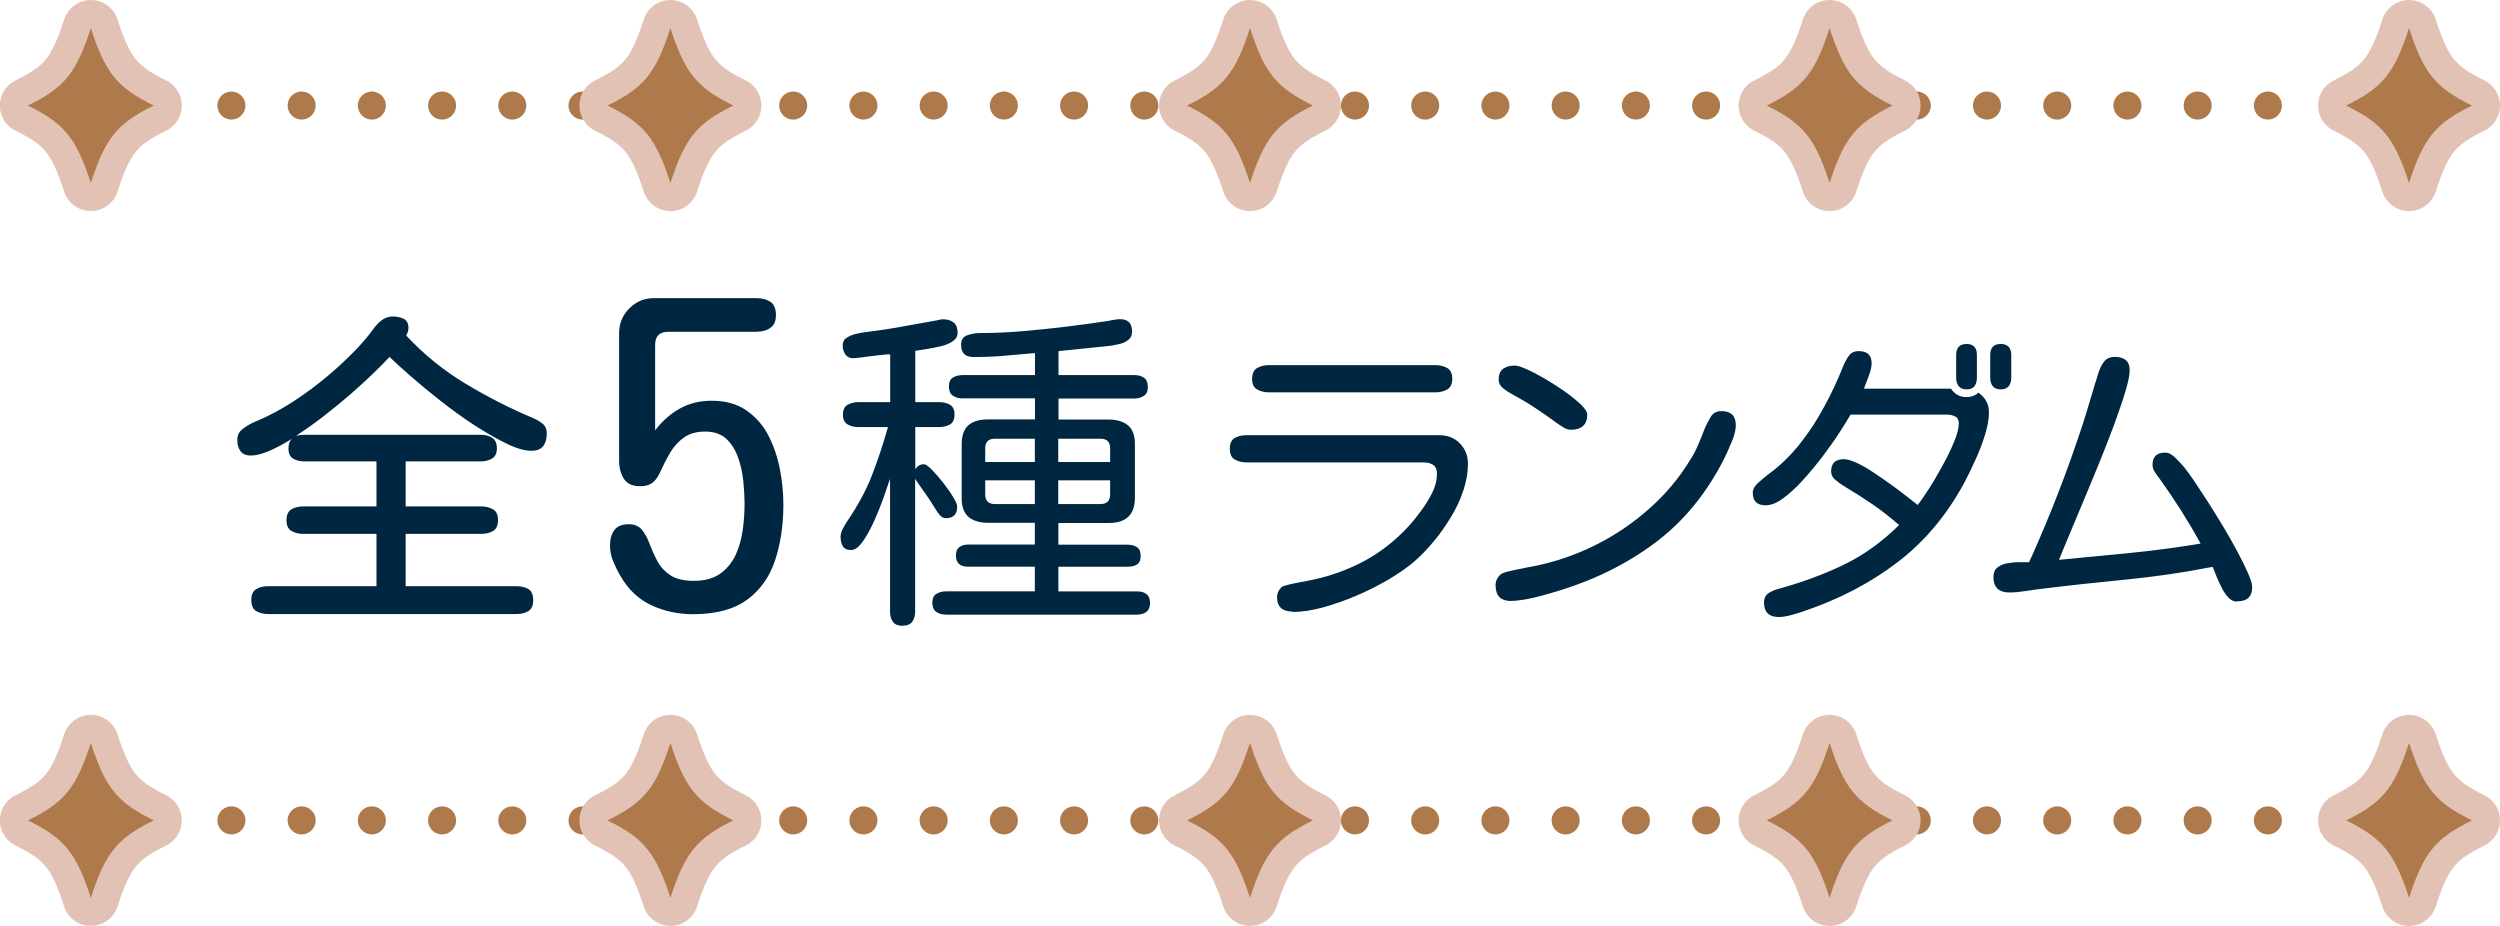 <?xml version="1.0" encoding="UTF-8"?><svg id="_レイヤー_2" xmlns="http://www.w3.org/2000/svg" width="178.36" height="66.05" viewBox="0 0 178.36 66.05"><g id="_レイヤー_1-2"><path d="M19.15,43.81c-.34,0-.63-.07-.87-.21s-.35-.41-.35-.8.12-.63.35-.77.52-.21.87-.21h7.71v-3.73h-5.2c-.34,0-.63-.07-.87-.21s-.35-.4-.35-.77.12-.63.35-.77.52-.21.87-.21h5.2v-3.21h-5.13c-.33,0-.6-.07-.82-.2s-.33-.38-.33-.74c0-.31.09-.54.26-.68-.58.36-1.12.65-1.63.87s-.95.33-1.32.33c-.34,0-.59-.11-.74-.32s-.22-.48-.22-.81.13-.57.39-.77.56-.38.9-.52.62-.27.84-.38c.81-.39,1.65-.89,2.51-1.49s1.69-1.26,2.48-1.97,1.48-1.4,2.04-2.07c.17-.2.35-.43.53-.68s.38-.46.61-.64.49-.27.79-.27c.28,0,.54.05.77.16s.35.33.35.66c0,.17-.05.35-.16.54,1.25,1.34,2.65,2.48,4.21,3.42s3.16,1.76,4.82,2.46c.27.11.5.25.7.41s.3.4.3.71c0,.38-.09.67-.26.89s-.45.33-.84.33c-.48,0-1.08-.17-1.79-.52s-1.48-.79-2.3-1.32-1.62-1.12-2.4-1.73-1.49-1.2-2.13-1.76-1.14-1.01-1.5-1.37c-.28.31-.66.7-1.15,1.17s-1.03.97-1.64,1.5-1.25,1.05-1.92,1.57-1.33.98-1.97,1.41c.17-.06.38-.09.63-.09h12.54c.33,0,.61.07.83.21s.34.39.34.75-.12.61-.35.74-.51.2-.82.2h-5.34v3.21h5.37c.34,0,.63.07.87.21s.35.4.35.77-.12.63-.35.77-.52.21-.87.21h-5.37v3.73h7.88c.36,0,.65.07.88.21s.34.41.34.8-.12.63-.35.77-.52.21-.87.21h-17.65Z" style="fill:#002741;"/><path d="M49.46,43.82c-1.07,0-2.07-.21-2.97-.63-.91-.42-1.65-1.11-2.21-2.07-.2-.33-.37-.69-.53-1.07-.16-.38-.23-.76-.23-1.13,0-.45.1-.82.31-1.1.21-.28.55-.42,1.04-.42.41,0,.72.14.94.41.21.27.4.61.54,1.01.15.4.33.8.54,1.2.21.4.52.74.92,1.01.4.27.96.41,1.68.41.78,0,1.41-.17,1.89-.51.48-.34.84-.79,1.1-1.33.25-.55.42-1.14.51-1.79s.13-1.28.13-1.9c0-.47-.03-1-.09-1.58s-.18-1.15-.37-1.68c-.19-.54-.46-.98-.83-1.33-.37-.35-.88-.53-1.52-.53-.61,0-1.11.14-1.51.42-.4.28-.73.65-1,1.1-.26.45-.5.92-.72,1.41-.14.31-.31.55-.53.72-.22.17-.51.25-.88.25-.55,0-.93-.18-1.16-.53-.22-.35-.34-.78-.34-1.29v-9.11c0-.68.24-1.27.73-1.76s1.07-.73,1.76-.73h7.29c.41,0,.75.09,1.01.26s.4.49.4.94-.13.74-.4.92c-.26.19-.6.28-1.01.28h-6.27c-.63,0-.94.31-.94.94v6.09c.51-.66,1.09-1.18,1.76-1.55.66-.37,1.42-.56,2.26-.56,1,0,1.83.23,2.49.69.66.46,1.19,1.05,1.57,1.79s.65,1.53.82,2.4c.17.87.25,1.71.25,2.53,0,1.46-.2,2.79-.59,3.97-.39,1.18-1.05,2.12-1.99,2.81-.94.69-2.23,1.04-3.87,1.04Z" style="fill:#002741;"/><path d="M64.39,44.65c-.31,0-.54-.09-.68-.28s-.21-.43-.21-.73v-9.47c-.06.16-.16.43-.29.83s-.29.84-.48,1.31-.39.94-.62,1.39-.46.82-.69,1.11-.47.43-.7.43c-.3,0-.5-.1-.6-.29s-.15-.42-.15-.67c0-.17.06-.37.18-.59s.22-.4.32-.54c.73-1.08,1.31-2.14,1.72-3.19s.79-2.19,1.14-3.42l.02-.07h-2.11c-.3,0-.55-.06-.77-.19s-.33-.36-.33-.7.11-.58.33-.7.48-.19.77-.19h2.27v-3.4c-.11-.02-.34,0-.69.04s-.71.08-1.07.13-.62.08-.77.09c-.28.03-.5-.05-.64-.23s-.22-.41-.22-.66.09-.44.28-.56.41-.22.67-.28.47-.1.64-.12c.92-.11,1.79-.24,2.59-.39s1.66-.3,2.57-.46c.06-.02.13-.03.21-.05s.15-.02.21-.02c.31,0,.56.08.75.23s.28.4.28.73c0,.25-.12.45-.35.61s-.53.28-.88.36-.69.15-1.02.2-.59.09-.77.12v3.66h1.69c.31,0,.57.06.79.19s.32.36.32.7-.11.58-.32.7-.47.19-.79.19h-1.69v3c.16-.23.36-.35.61-.35.12,0,.32.13.57.39s.53.57.81.93.52.7.71,1.02.29.54.29.67c0,.56-.27.84-.8.84-.17,0-.32-.08-.45-.23s-.23-.3-.3-.42c-.22-.38-.46-.74-.71-1.09s-.5-.71-.74-1.07v9.47c0,.3-.07.54-.21.73s-.37.28-.68.28ZM67.48,43.85c-.28,0-.51-.07-.69-.2s-.27-.35-.27-.64c0-.31.09-.53.28-.64s.41-.18.68-.18h6.35v-1.76h-4.76c-.58,0-.87-.27-.87-.8,0-.28.08-.48.25-.6s.37-.18.62-.18h4.76v-1.55h-3.33c-.59,0-1.06-.14-1.39-.41s-.5-.72-.5-1.35v-3.82c0-.64.16-1.1.48-1.38s.79-.42,1.42-.42h3.33v-1.5h-5.18c-.28,0-.51-.07-.69-.2s-.27-.35-.27-.64c0-.31.09-.53.28-.64s.41-.18.68-.18h5.18v-1.57c-.72.06-1.45.12-2.19.19s-1.48.09-2.21.09c-.58,0-.87-.29-.87-.87,0-.36.15-.59.46-.69s.6-.15.88-.15c.94,0,1.94-.04,3-.13s2.13-.2,3.2-.33,2.07-.27,2.99-.41c.12-.03.26-.06.41-.08s.28-.04.39-.04c.58,0,.87.3.87.89,0,.25-.09.45-.27.59s-.39.24-.62.29-.45.1-.66.13l-3.7.38v1.71h5.41c.28,0,.51.06.69.19s.27.34.27.66-.09.51-.28.63-.41.19-.68.19h-5.41v1.5h3.56c.59,0,1.06.14,1.39.41s.5.72.5,1.35v3.82c0,1.2-.62,1.8-1.85,1.8h-3.61v1.55h4.95c.27,0,.48.06.66.18s.26.32.26.62-.09.5-.26.61-.39.16-.66.16h-4.95v1.76h5.6c.28,0,.51.06.68.19s.26.34.26.63-.09.51-.26.64-.4.2-.68.2h-13.62ZM70.29,32.96h3.54v-1.66h-2.86c-.45,0-.68.23-.68.68v.98ZM70.97,35.96h2.86v-1.69h-3.54v1.01c0,.45.23.68.68.68ZM75.5,32.96h3.7v-.98c0-.45-.23-.68-.68-.68h-3.02v1.66ZM75.5,35.96h3.02c.45,0,.68-.23.68-.68v-1.01h-3.7v1.69Z" style="fill:#002741;"/><path d="M92.21,43.63c-.73,0-1.1-.34-1.1-1.03,0-.27.11-.51.32-.71.07-.06.24-.12.5-.18.26-.06.53-.12.81-.17.27-.05.45-.08.54-.1,1.39-.26,2.69-.71,3.91-1.34,1.22-.64,2.31-1.48,3.27-2.52.29-.31.59-.68.9-1.1.31-.42.59-.86.82-1.32.23-.47.34-.92.34-1.36,0-.3-.09-.51-.27-.63-.18-.12-.41-.18-.68-.18h-12.63c-.33,0-.61-.07-.85-.21-.24-.14-.35-.4-.35-.77s.12-.63.35-.76c.24-.14.52-.2.85-.2h13.77c.59,0,1.07.2,1.45.59.38.39.57.88.57,1.45,0,.62-.11,1.25-.33,1.91-.22.66-.52,1.3-.9,1.92-.38.62-.79,1.21-1.25,1.75-.45.54-.91,1.01-1.36,1.4-.49.42-1.09.83-1.8,1.26-.72.42-1.48.81-2.3,1.16s-1.62.63-2.42.85-1.51.32-2.16.32ZM90.53,27.99c-.33,0-.61-.07-.85-.21-.24-.14-.35-.39-.35-.75s.12-.63.35-.77c.24-.14.52-.21.85-.21h11.88c.33,0,.61.07.85.21.24.14.35.4.35.77s-.12.61-.35.75c-.24.14-.52.21-.85.21h-11.88Z" style="fill:#002741;"/><path d="M107.82,42.88c-.75,0-1.12-.37-1.12-1.12,0-.33.14-.6.41-.82.06-.04.2-.09.42-.15.22-.06.47-.11.74-.17.27-.06.52-.11.75-.15.23-.04.39-.07.47-.09,1.46-.29,2.89-.78,4.29-1.47,1.4-.69,2.68-1.56,3.85-2.59,1.17-1.03,2.14-2.18,2.91-3.44.24-.37.45-.75.61-1.14.16-.39.33-.78.48-1.18.11-.27.25-.54.42-.82.16-.27.42-.41.76-.41.69,0,1.03.34,1.03,1.01,0,.33-.1.72-.29,1.18-.19.46-.36.83-.5,1.12-1.26,2.52-2.91,4.54-4.95,6.07s-4.39,2.69-7.06,3.49c-.29.09-.63.18-1.02.29-.39.11-.78.2-1.17.27s-.73.11-1.03.11ZM112.1,30.66c-.19,0-.36-.05-.53-.15-.17-.1-.32-.2-.46-.3-.53-.39-1.06-.76-1.59-1.11-.53-.35-1.09-.68-1.68-1-.19-.1-.39-.23-.6-.4-.21-.16-.32-.37-.32-.61,0-.37.11-.63.32-.78s.49-.23.82-.23c.19,0,.48.09.88.27.4.18.84.41,1.33.7.49.29.96.59,1.41.91s.82.63,1.12.91c.29.29.44.52.44.71,0,.36-.1.63-.3.81-.2.18-.48.27-.84.27Z" style="fill:#002741;"/><path d="M126.9,44.02c-.7,0-1.05-.35-1.05-1.05,0-.3.12-.52.35-.67.24-.14.48-.24.72-.3,1.66-.46,3.19-1.02,4.6-1.7,1.4-.67,2.73-1.62,3.97-2.84-.62-.54-1.25-1.04-1.91-1.49-.66-.45-1.34-.88-2.04-1.3-.19-.11-.38-.26-.59-.43-.21-.17-.31-.37-.31-.6,0-.59.3-.88.9-.88.24,0,.55.09.92.26.37.17.77.4,1.19.68.42.28.84.57,1.26.87.42.3.79.58,1.13.85.34.27.6.47.78.61.21-.27.48-.67.81-1.18s.65-1.07.98-1.67c.33-.59.6-1.16.82-1.7s.32-.96.32-1.28c0-.24-.09-.41-.26-.49s-.36-.13-.56-.13h-6.9c-.19.32-.45.74-.79,1.27-.34.53-.74,1.09-1.19,1.69-.45.59-.92,1.16-1.41,1.7-.49.54-.96.97-1.42,1.31-.46.34-.87.5-1.25.5-.62,0-.92-.3-.92-.9,0-.24.13-.48.39-.71.26-.23.47-.41.64-.54.87-.63,1.64-1.37,2.31-2.21.67-.84,1.26-1.74,1.77-2.7.52-.95.97-1.92,1.35-2.89.1-.24.23-.48.39-.71.16-.23.39-.34.71-.34.62,0,.92.29.92.88,0,.23-.07.53-.21.91-.14.38-.26.68-.34.89h6.21c.27.4.64.6,1.1.6.34,0,.63-.11.86-.32.5.36.75.82.75,1.4,0,.49-.1,1.04-.29,1.64-.19.61-.42,1.21-.69,1.79-.27.59-.51,1.1-.74,1.53-1.26,2.35-2.86,4.26-4.8,5.74-1.94,1.48-4.16,2.64-6.65,3.48-.24.09-.54.18-.9.28-.36.1-.67.15-.92.15ZM140.31,27.78c-.26,0-.45-.08-.57-.23-.12-.15-.18-.35-.18-.59v-1.63c0-.53.25-.79.75-.79s.73.27.73.79v1.63c0,.24-.06.44-.17.59-.12.15-.3.23-.56.23ZM142.74,27.78c-.26,0-.45-.08-.57-.23-.12-.15-.18-.35-.18-.59v-1.63c0-.53.25-.79.75-.79s.75.27.75.79v1.63c0,.24-.06.44-.18.59-.12.15-.31.23-.57.23Z" style="fill:#002741;"/><path d="M159.6,42.92c-.23,0-.43-.09-.61-.28-.18-.19-.34-.42-.48-.7-.14-.28-.27-.55-.38-.83-.11-.27-.2-.49-.27-.67-2.03.4-4.07.7-6.1.9-2.03.2-4.08.42-6.12.67-.37.04-.75.1-1.14.16s-.77.1-1.14.1c-.76,0-1.14-.37-1.14-1.1,0-.3.09-.53.28-.68.19-.15.42-.25.69-.3.27-.05.55-.08.84-.08h.73l.15-.32c.7-1.56,1.36-3.14,1.98-4.75.62-1.6,1.19-3.22,1.72-4.83.2-.63.39-1.25.57-1.87.18-.62.37-1.23.57-1.85.1-.29.23-.53.4-.73.16-.2.41-.3.74-.3s.59.08.77.23c.19.15.28.4.28.74,0,.32-.1.81-.3,1.48-.2.67-.47,1.45-.79,2.34-.33.89-.69,1.81-1.08,2.77-.39.96-.78,1.89-1.16,2.8-.38.91-.72,1.72-1.02,2.44-.3.72-.53,1.27-.69,1.68,1.68-.16,3.36-.32,5.06-.49s3.38-.39,5.04-.67c-.87-1.59-1.85-3.13-2.92-4.62-.1-.13-.21-.28-.33-.46-.12-.18-.18-.35-.18-.53,0-.59.3-.88.9-.88.24,0,.5.13.76.4.26.27.47.48.61.66.16.19.38.5.68.93.29.44.62.94.99,1.51.37.57.73,1.17,1.11,1.79.37.62.71,1.22,1.02,1.8.31.58.56,1.09.75,1.53.19.44.29.76.29.96,0,.69-.35,1.03-1.05,1.03Z" style="fill:#002741;"/><line x1="6.49" y1="7.53" x2="6.49" y2="7.53" style="fill:none; stroke:#ae7a4b; stroke-linecap:round; stroke-linejoin:round; stroke-width:2px;"/><line x1="11.5" y1="7.53" x2="169.37" y2="7.53" style="fill:none; stroke:#ae7a4b; stroke-dasharray:0 5.01; stroke-linecap:round; stroke-linejoin:round; stroke-width:2px;"/><line x1="171.88" y1="7.53" x2="171.88" y2="7.53" style="fill:none; stroke:#ae7a4b; stroke-linecap:round; stroke-linejoin:round; stroke-width:2px;"/><path d="M93.67,7.53c-2.61,1.28-3.45,2.31-4.49,5.53-1.04-3.21-1.88-4.25-4.49-5.53,2.61-1.28,3.45-2.31,4.49-5.53,1.04,3.21,1.88,4.25,4.49,5.53Z" style="fill:none; stroke:#e3c2b6; stroke-linecap:round; stroke-linejoin:round; stroke-width:4px;"/><path d="M93.67,7.53c-2.61,1.28-3.45,2.31-4.49,5.53-1.04-3.21-1.88-4.25-4.49-5.53,2.61-1.28,3.45-2.31,4.49-5.53,1.04,3.21,1.88,4.25,4.49,5.53Z" style="fill:#ae7a4b;"/><path d="M52.32,7.53c-2.61,1.28-3.45,2.31-4.49,5.53-1.04-3.21-1.88-4.25-4.49-5.53,2.61-1.28,3.45-2.31,4.49-5.53,1.04,3.21,1.88,4.25,4.49,5.53Z" style="fill:none; stroke:#e3c2b6; stroke-linecap:round; stroke-linejoin:round; stroke-width:4px;"/><path d="M52.32,7.53c-2.61,1.28-3.45,2.31-4.49,5.53-1.04-3.21-1.88-4.25-4.49-5.53,2.61-1.28,3.45-2.31,4.49-5.53,1.04,3.21,1.88,4.25,4.49,5.53Z" style="fill:#ae7a4b;"/><path d="M135.02,7.53c-2.61,1.28-3.45,2.31-4.49,5.53-1.04-3.21-1.88-4.25-4.49-5.53,2.61-1.28,3.45-2.31,4.49-5.53,1.04,3.21,1.88,4.25,4.49,5.53Z" style="fill:none; stroke:#e3c2b6; stroke-linecap:round; stroke-linejoin:round; stroke-width:4px;"/><path d="M135.02,7.53c-2.61,1.28-3.45,2.31-4.49,5.53-1.04-3.21-1.88-4.25-4.49-5.53,2.61-1.28,3.45-2.31,4.49-5.53,1.04,3.21,1.88,4.25,4.49,5.53Z" style="fill:#ae7a4b;"/><path d="M10.97,7.53c-2.61,1.28-3.45,2.31-4.49,5.53-1.04-3.21-1.88-4.25-4.49-5.53,2.61-1.28,3.45-2.31,4.49-5.53,1.04,3.21,1.88,4.25,4.49,5.53Z" style="fill:none; stroke:#e3c2b6; stroke-linecap:round; stroke-linejoin:round; stroke-width:4px;"/><path d="M10.97,7.53c-2.61,1.28-3.45,2.31-4.49,5.53-1.04-3.21-1.88-4.25-4.49-5.53,2.61-1.28,3.45-2.31,4.49-5.53,1.04,3.21,1.88,4.25,4.49,5.53Z" style="fill:#ae7a4b;"/><path d="M176.36,7.53c-2.61,1.28-3.45,2.31-4.49,5.53-1.04-3.21-1.88-4.25-4.49-5.53,2.61-1.28,3.45-2.31,4.49-5.53,1.04,3.21,1.88,4.25,4.49,5.53Z" style="fill:none; stroke:#e3c2b6; stroke-linecap:round; stroke-linejoin:round; stroke-width:4px;"/><path d="M176.36,7.53c-2.61,1.28-3.45,2.31-4.49,5.53-1.04-3.21-1.88-4.25-4.49-5.53,2.61-1.28,3.45-2.31,4.49-5.53,1.04,3.21,1.88,4.25,4.49,5.53Z" style="fill:#ae7a4b;"/><line x1="6.49" y1="58.53" x2="6.49" y2="58.53" style="fill:none; stroke:#ae7a4b; stroke-linecap:round; stroke-linejoin:round; stroke-width:2px;"/><line x1="11.5" y1="58.53" x2="169.37" y2="58.53" style="fill:none; stroke:#ae7a4b; stroke-dasharray:0 5.01; stroke-linecap:round; stroke-linejoin:round; stroke-width:2px;"/><line x1="171.88" y1="58.53" x2="171.88" y2="58.53" style="fill:none; stroke:#ae7a4b; stroke-linecap:round; stroke-linejoin:round; stroke-width:2px;"/><path d="M93.67,58.53c-2.61,1.28-3.45,2.31-4.49,5.53-1.04-3.21-1.88-4.25-4.49-5.53,2.61-1.28,3.45-2.31,4.49-5.53,1.04,3.21,1.88,4.25,4.49,5.53Z" style="fill:none; stroke:#e3c2b6; stroke-linecap:round; stroke-linejoin:round; stroke-width:4px;"/><path d="M93.67,58.53c-2.61,1.28-3.45,2.31-4.49,5.53-1.04-3.21-1.88-4.25-4.49-5.53,2.61-1.28,3.45-2.31,4.49-5.53,1.04,3.21,1.88,4.25,4.49,5.53Z" style="fill:#ae7a4b;"/><path d="M52.32,58.53c-2.61,1.28-3.45,2.31-4.49,5.53-1.04-3.21-1.88-4.25-4.49-5.53,2.61-1.28,3.45-2.31,4.49-5.53,1.04,3.21,1.88,4.25,4.49,5.53Z" style="fill:none; stroke:#e3c2b6; stroke-linecap:round; stroke-linejoin:round; stroke-width:4px;"/><path d="M52.32,58.53c-2.61,1.28-3.45,2.31-4.49,5.53-1.04-3.21-1.88-4.25-4.49-5.53,2.61-1.28,3.45-2.31,4.49-5.53,1.04,3.21,1.88,4.25,4.49,5.53Z" style="fill:#ae7a4b;"/><path d="M135.02,58.53c-2.61,1.28-3.45,2.31-4.49,5.53-1.04-3.21-1.88-4.25-4.49-5.53,2.61-1.28,3.45-2.31,4.49-5.53,1.04,3.21,1.88,4.25,4.49,5.53Z" style="fill:none; stroke:#e3c2b6; stroke-linecap:round; stroke-linejoin:round; stroke-width:4px;"/><path d="M135.02,58.53c-2.61,1.28-3.45,2.31-4.49,5.53-1.04-3.21-1.88-4.25-4.49-5.53,2.61-1.28,3.45-2.31,4.49-5.53,1.04,3.21,1.88,4.25,4.49,5.53Z" style="fill:#ae7a4b;"/><path d="M10.97,58.53c-2.61,1.28-3.45,2.31-4.49,5.53-1.04-3.21-1.88-4.25-4.49-5.53,2.61-1.28,3.45-2.31,4.49-5.53,1.04,3.21,1.88,4.25,4.49,5.53Z" style="fill:none; stroke:#e3c2b6; stroke-linecap:round; stroke-linejoin:round; stroke-width:4px;"/><path d="M10.97,58.53c-2.61,1.28-3.45,2.31-4.49,5.53-1.04-3.21-1.88-4.25-4.49-5.53,2.61-1.28,3.45-2.31,4.49-5.53,1.04,3.21,1.88,4.25,4.49,5.53Z" style="fill:#ae7a4b;"/><path d="M176.36,58.53c-2.61,1.28-3.45,2.31-4.49,5.53-1.04-3.21-1.88-4.25-4.49-5.53,2.61-1.28,3.45-2.31,4.49-5.53,1.04,3.21,1.88,4.25,4.49,5.53Z" style="fill:none; stroke:#e3c2b6; stroke-linecap:round; stroke-linejoin:round; stroke-width:4px;"/><path d="M176.36,58.53c-2.61,1.28-3.45,2.31-4.49,5.53-1.04-3.21-1.88-4.25-4.49-5.53,2.61-1.28,3.45-2.31,4.49-5.53,1.04,3.21,1.88,4.25,4.49,5.53Z" style="fill:#ae7a4b;"/></g></svg>